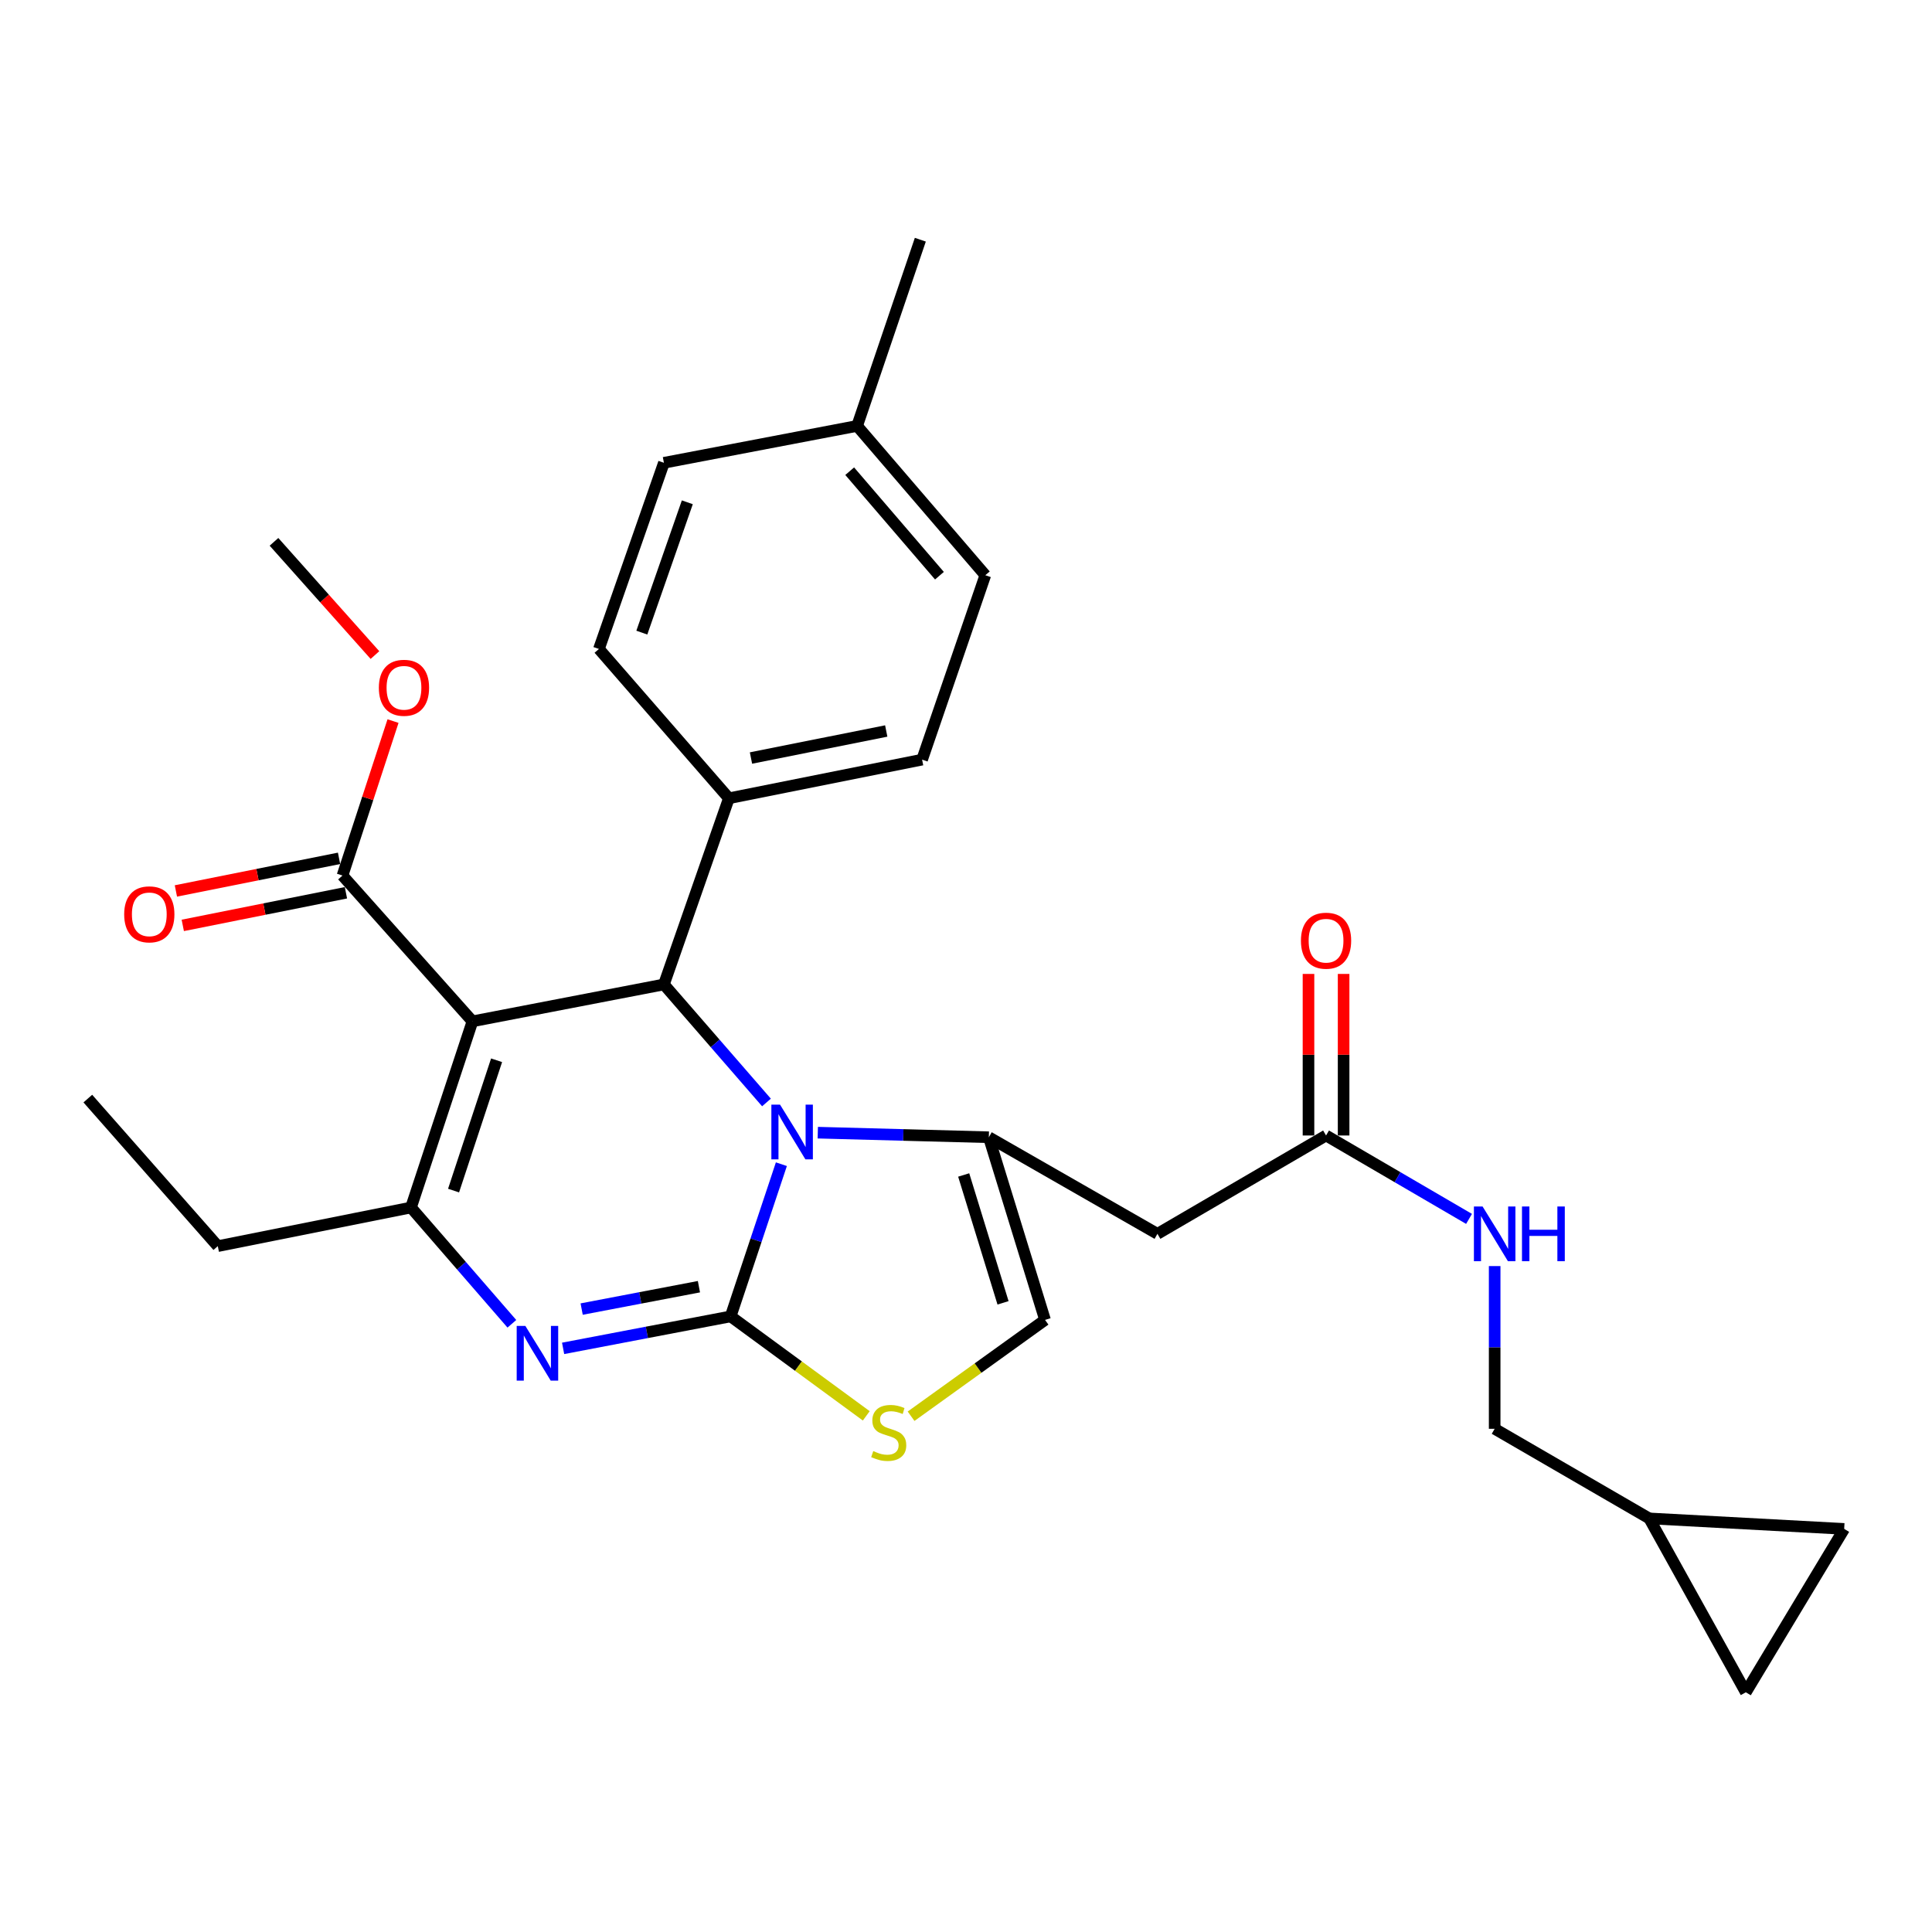 <?xml version='1.0' encoding='iso-8859-1'?>
<svg version='1.1' baseProfile='full'
              xmlns='http://www.w3.org/2000/svg'
                      xmlns:rdkit='http://www.rdkit.org/xml'
                      xmlns:xlink='http://www.w3.org/1999/xlink'
                  xml:space='preserve'
width='1000px' height='1000px' viewBox='0 0 1000 1000'>
<!-- END OF HEADER -->
<rect style='opacity:1.0;fill:#FFFFFF;stroke:none' width='1000' height='1000' x='0' y='0'> </rect>
<path class='bond-0' d='M 903.638,875.927 L 954.545,791.359' style='fill:none;fill-rule:evenodd;stroke:#000000;stroke-width:6px;stroke-linecap:butt;stroke-linejoin:miter;stroke-opacity:1' />
<path class='bond-1' d='M 903.638,875.927 L 853.639,785.926' style='fill:none;fill-rule:evenodd;stroke:#000000;stroke-width:6px;stroke-linecap:butt;stroke-linejoin:miter;stroke-opacity:1' />
<path class='bond-2' d='M 686.363,587.728 L 723.366,609.313' style='fill:none;fill-rule:evenodd;stroke:#000000;stroke-width:6px;stroke-linecap:butt;stroke-linejoin:miter;stroke-opacity:1' />
<path class='bond-2' d='M 723.366,609.313 L 760.37,630.898' style='fill:none;fill-rule:evenodd;stroke:#0000FF;stroke-width:6px;stroke-linecap:butt;stroke-linejoin:miter;stroke-opacity:1' />
<path class='bond-3' d='M 695.452,587.728 L 695.452,545.916' style='fill:none;fill-rule:evenodd;stroke:#000000;stroke-width:6px;stroke-linecap:butt;stroke-linejoin:miter;stroke-opacity:1' />
<path class='bond-3' d='M 695.452,545.916 L 695.452,504.104' style='fill:none;fill-rule:evenodd;stroke:#FF0000;stroke-width:6px;stroke-linecap:butt;stroke-linejoin:miter;stroke-opacity:1' />
<path class='bond-3' d='M 677.274,587.728 L 677.274,545.916' style='fill:none;fill-rule:evenodd;stroke:#000000;stroke-width:6px;stroke-linecap:butt;stroke-linejoin:miter;stroke-opacity:1' />
<path class='bond-3' d='M 677.274,545.916 L 677.274,504.104' style='fill:none;fill-rule:evenodd;stroke:#FF0000;stroke-width:6px;stroke-linecap:butt;stroke-linejoin:miter;stroke-opacity:1' />
<path class='bond-4' d='M 686.363,587.728 L 599.089,638.636' style='fill:none;fill-rule:evenodd;stroke:#000000;stroke-width:6px;stroke-linecap:butt;stroke-linejoin:miter;stroke-opacity:1' />
<path class='bond-5' d='M 773.636,655.319 L 773.636,697.431' style='fill:none;fill-rule:evenodd;stroke:#0000FF;stroke-width:6px;stroke-linecap:butt;stroke-linejoin:miter;stroke-opacity:1' />
<path class='bond-5' d='M 773.636,697.431 L 773.636,739.543' style='fill:none;fill-rule:evenodd;stroke:#000000;stroke-width:6px;stroke-linecap:butt;stroke-linejoin:miter;stroke-opacity:1' />
<path class='bond-6' d='M 954.545,791.359 L 853.639,785.926' style='fill:none;fill-rule:evenodd;stroke:#000000;stroke-width:6px;stroke-linecap:butt;stroke-linejoin:miter;stroke-opacity:1' />
<path class='bond-7' d='M 291.466,697.915 L 334.822,689.639' style='fill:none;fill-rule:evenodd;stroke:#0000FF;stroke-width:6px;stroke-linecap:butt;stroke-linejoin:miter;stroke-opacity:1' />
<path class='bond-7' d='M 334.822,689.639 L 378.179,681.364' style='fill:none;fill-rule:evenodd;stroke:#000000;stroke-width:6px;stroke-linecap:butt;stroke-linejoin:miter;stroke-opacity:1' />
<path class='bond-7' d='M 301.065,677.577 L 331.414,671.784' style='fill:none;fill-rule:evenodd;stroke:#0000FF;stroke-width:6px;stroke-linecap:butt;stroke-linejoin:miter;stroke-opacity:1' />
<path class='bond-7' d='M 331.414,671.784 L 361.764,665.991' style='fill:none;fill-rule:evenodd;stroke:#000000;stroke-width:6px;stroke-linecap:butt;stroke-linejoin:miter;stroke-opacity:1' />
<path class='bond-8' d='M 264.944,685.191 L 238.837,655.097' style='fill:none;fill-rule:evenodd;stroke:#0000FF;stroke-width:6px;stroke-linecap:butt;stroke-linejoin:miter;stroke-opacity:1' />
<path class='bond-8' d='M 238.837,655.097 L 212.731,625.003' style='fill:none;fill-rule:evenodd;stroke:#000000;stroke-width:6px;stroke-linecap:butt;stroke-linejoin:miter;stroke-opacity:1' />
<path class='bond-9' d='M 343.641,509.543 L 370.186,540.092' style='fill:none;fill-rule:evenodd;stroke:#000000;stroke-width:6px;stroke-linecap:butt;stroke-linejoin:miter;stroke-opacity:1' />
<path class='bond-9' d='M 370.186,540.092 L 396.731,570.64' style='fill:none;fill-rule:evenodd;stroke:#0000FF;stroke-width:6px;stroke-linecap:butt;stroke-linejoin:miter;stroke-opacity:1' />
<path class='bond-10' d='M 343.641,509.543 L 244.542,528.64' style='fill:none;fill-rule:evenodd;stroke:#000000;stroke-width:6px;stroke-linecap:butt;stroke-linejoin:miter;stroke-opacity:1' />
<path class='bond-11' d='M 343.641,509.543 L 377.27,413.181' style='fill:none;fill-rule:evenodd;stroke:#000000;stroke-width:6px;stroke-linecap:butt;stroke-linejoin:miter;stroke-opacity:1' />
<path class='bond-12' d='M 244.542,528.64 L 177.274,453.182' style='fill:none;fill-rule:evenodd;stroke:#000000;stroke-width:6px;stroke-linecap:butt;stroke-linejoin:miter;stroke-opacity:1' />
<path class='bond-13' d='M 244.542,528.64 L 212.731,625.003' style='fill:none;fill-rule:evenodd;stroke:#000000;stroke-width:6px;stroke-linecap:butt;stroke-linejoin:miter;stroke-opacity:1' />
<path class='bond-13' d='M 257.031,548.793 L 234.764,616.247' style='fill:none;fill-rule:evenodd;stroke:#000000;stroke-width:6px;stroke-linecap:butt;stroke-linejoin:miter;stroke-opacity:1' />
<path class='bond-14' d='M 212.731,625.003 L 112.733,644.998' style='fill:none;fill-rule:evenodd;stroke:#000000;stroke-width:6px;stroke-linecap:butt;stroke-linejoin:miter;stroke-opacity:1' />
<path class='bond-15' d='M 404.441,602.586 L 391.31,641.975' style='fill:none;fill-rule:evenodd;stroke:#0000FF;stroke-width:6px;stroke-linecap:butt;stroke-linejoin:miter;stroke-opacity:1' />
<path class='bond-15' d='M 391.31,641.975 L 378.179,681.364' style='fill:none;fill-rule:evenodd;stroke:#000000;stroke-width:6px;stroke-linecap:butt;stroke-linejoin:miter;stroke-opacity:1' />
<path class='bond-16' d='M 423.286,586.266 L 467.551,587.451' style='fill:none;fill-rule:evenodd;stroke:#0000FF;stroke-width:6px;stroke-linecap:butt;stroke-linejoin:miter;stroke-opacity:1' />
<path class='bond-16' d='M 467.551,587.451 L 511.816,588.637' style='fill:none;fill-rule:evenodd;stroke:#000000;stroke-width:6px;stroke-linecap:butt;stroke-linejoin:miter;stroke-opacity:1' />
<path class='bond-17' d='M 378.179,681.364 L 413.28,707.103' style='fill:none;fill-rule:evenodd;stroke:#000000;stroke-width:6px;stroke-linecap:butt;stroke-linejoin:miter;stroke-opacity:1' />
<path class='bond-17' d='M 413.28,707.103 L 448.382,732.842' style='fill:none;fill-rule:evenodd;stroke:#CCCC00;stroke-width:6px;stroke-linecap:butt;stroke-linejoin:miter;stroke-opacity:1' />
<path class='bond-18' d='M 471.57,733.04 L 506.24,708.111' style='fill:none;fill-rule:evenodd;stroke:#CCCC00;stroke-width:6px;stroke-linecap:butt;stroke-linejoin:miter;stroke-opacity:1' />
<path class='bond-18' d='M 506.24,708.111 L 540.91,683.182' style='fill:none;fill-rule:evenodd;stroke:#000000;stroke-width:6px;stroke-linecap:butt;stroke-linejoin:miter;stroke-opacity:1' />
<path class='bond-19' d='M 540.91,683.182 L 511.816,588.637' style='fill:none;fill-rule:evenodd;stroke:#000000;stroke-width:6px;stroke-linecap:butt;stroke-linejoin:miter;stroke-opacity:1' />
<path class='bond-19' d='M 519.172,674.346 L 498.806,608.165' style='fill:none;fill-rule:evenodd;stroke:#000000;stroke-width:6px;stroke-linecap:butt;stroke-linejoin:miter;stroke-opacity:1' />
<path class='bond-20' d='M 511.816,588.637 L 599.089,638.636' style='fill:none;fill-rule:evenodd;stroke:#000000;stroke-width:6px;stroke-linecap:butt;stroke-linejoin:miter;stroke-opacity:1' />
<path class='bond-21' d='M 509.998,297.732 L 443.639,220.456' style='fill:none;fill-rule:evenodd;stroke:#000000;stroke-width:6px;stroke-linecap:butt;stroke-linejoin:miter;stroke-opacity:1' />
<path class='bond-21' d='M 486.253,297.983 L 439.802,243.89' style='fill:none;fill-rule:evenodd;stroke:#000000;stroke-width:6px;stroke-linecap:butt;stroke-linejoin:miter;stroke-opacity:1' />
<path class='bond-22' d='M 509.998,297.732 L 477.278,393.185' style='fill:none;fill-rule:evenodd;stroke:#000000;stroke-width:6px;stroke-linecap:butt;stroke-linejoin:miter;stroke-opacity:1' />
<path class='bond-23' d='M 177.274,453.182 L 190.352,413.206' style='fill:none;fill-rule:evenodd;stroke:#000000;stroke-width:6px;stroke-linecap:butt;stroke-linejoin:miter;stroke-opacity:1' />
<path class='bond-23' d='M 190.352,413.206 L 203.429,373.229' style='fill:none;fill-rule:evenodd;stroke:#FF0000;stroke-width:6px;stroke-linecap:butt;stroke-linejoin:miter;stroke-opacity:1' />
<path class='bond-24' d='M 175.492,444.27 L 133.267,452.713' style='fill:none;fill-rule:evenodd;stroke:#000000;stroke-width:6px;stroke-linecap:butt;stroke-linejoin:miter;stroke-opacity:1' />
<path class='bond-24' d='M 133.267,452.713 L 91.043,461.156' style='fill:none;fill-rule:evenodd;stroke:#FF0000;stroke-width:6px;stroke-linecap:butt;stroke-linejoin:miter;stroke-opacity:1' />
<path class='bond-24' d='M 179.056,462.095 L 136.832,470.538' style='fill:none;fill-rule:evenodd;stroke:#000000;stroke-width:6px;stroke-linecap:butt;stroke-linejoin:miter;stroke-opacity:1' />
<path class='bond-24' d='M 136.832,470.538 L 94.607,478.981' style='fill:none;fill-rule:evenodd;stroke:#FF0000;stroke-width:6px;stroke-linecap:butt;stroke-linejoin:miter;stroke-opacity:1' />
<path class='bond-25' d='M 194.074,339.063 L 167.945,309.758' style='fill:none;fill-rule:evenodd;stroke:#FF0000;stroke-width:6px;stroke-linecap:butt;stroke-linejoin:miter;stroke-opacity:1' />
<path class='bond-25' d='M 167.945,309.758 L 141.817,280.453' style='fill:none;fill-rule:evenodd;stroke:#000000;stroke-width:6px;stroke-linecap:butt;stroke-linejoin:miter;stroke-opacity:1' />
<path class='bond-26' d='M 443.639,220.456 L 343.641,239.543' style='fill:none;fill-rule:evenodd;stroke:#000000;stroke-width:6px;stroke-linecap:butt;stroke-linejoin:miter;stroke-opacity:1' />
<path class='bond-27' d='M 443.639,220.456 L 476.359,124.073' style='fill:none;fill-rule:evenodd;stroke:#000000;stroke-width:6px;stroke-linecap:butt;stroke-linejoin:miter;stroke-opacity:1' />
<path class='bond-28' d='M 343.641,239.543 L 310.002,335.905' style='fill:none;fill-rule:evenodd;stroke:#000000;stroke-width:6px;stroke-linecap:butt;stroke-linejoin:miter;stroke-opacity:1' />
<path class='bond-28' d='M 355.757,259.988 L 332.21,327.442' style='fill:none;fill-rule:evenodd;stroke:#000000;stroke-width:6px;stroke-linecap:butt;stroke-linejoin:miter;stroke-opacity:1' />
<path class='bond-29' d='M 112.733,644.998 L 45.455,568.631' style='fill:none;fill-rule:evenodd;stroke:#000000;stroke-width:6px;stroke-linecap:butt;stroke-linejoin:miter;stroke-opacity:1' />
<path class='bond-30' d='M 310.002,335.905 L 377.27,413.181' style='fill:none;fill-rule:evenodd;stroke:#000000;stroke-width:6px;stroke-linecap:butt;stroke-linejoin:miter;stroke-opacity:1' />
<path class='bond-31' d='M 377.27,413.181 L 477.278,393.185' style='fill:none;fill-rule:evenodd;stroke:#000000;stroke-width:6px;stroke-linecap:butt;stroke-linejoin:miter;stroke-opacity:1' />
<path class='bond-31' d='M 388.707,392.357 L 458.713,378.36' style='fill:none;fill-rule:evenodd;stroke:#000000;stroke-width:6px;stroke-linecap:butt;stroke-linejoin:miter;stroke-opacity:1' />
<path class='bond-32' d='M 853.639,785.926 L 773.636,739.543' style='fill:none;fill-rule:evenodd;stroke:#000000;stroke-width:6px;stroke-linecap:butt;stroke-linejoin:miter;stroke-opacity:1' />
<path  class='atom-2' d='M 767.376 624.476
L 776.656 639.476
Q 777.576 640.956, 779.056 643.636
Q 780.536 646.316, 780.616 646.476
L 780.616 624.476
L 784.376 624.476
L 784.376 652.796
L 780.496 652.796
L 770.536 636.396
Q 769.376 634.476, 768.136 632.276
Q 766.936 630.076, 766.576 629.396
L 766.576 652.796
L 762.896 652.796
L 762.896 624.476
L 767.376 624.476
' fill='#0000FF'/>
<path  class='atom-2' d='M 787.776 624.476
L 791.616 624.476
L 791.616 636.516
L 806.096 636.516
L 806.096 624.476
L 809.936 624.476
L 809.936 652.796
L 806.096 652.796
L 806.096 639.716
L 791.616 639.716
L 791.616 652.796
L 787.776 652.796
L 787.776 624.476
' fill='#0000FF'/>
<path  class='atom-3' d='M 673.363 486.901
Q 673.363 480.101, 676.723 476.301
Q 680.083 472.501, 686.363 472.501
Q 692.643 472.501, 696.003 476.301
Q 699.363 480.101, 699.363 486.901
Q 699.363 493.781, 695.963 497.701
Q 692.563 501.581, 686.363 501.581
Q 680.123 501.581, 676.723 497.701
Q 673.363 493.821, 673.363 486.901
M 686.363 498.381
Q 690.683 498.381, 693.003 495.501
Q 695.363 492.581, 695.363 486.901
Q 695.363 481.341, 693.003 478.541
Q 690.683 475.701, 686.363 475.701
Q 682.043 475.701, 679.683 478.501
Q 677.363 481.301, 677.363 486.901
Q 677.363 492.621, 679.683 495.501
Q 682.043 498.381, 686.363 498.381
' fill='#FF0000'/>
<path  class='atom-5' d='M 271.921 686.29
L 281.201 701.29
Q 282.121 702.77, 283.601 705.45
Q 285.081 708.13, 285.161 708.29
L 285.161 686.29
L 288.921 686.29
L 288.921 714.61
L 285.041 714.61
L 275.081 698.21
Q 273.921 696.29, 272.681 694.09
Q 271.481 691.89, 271.121 691.21
L 271.121 714.61
L 267.441 714.61
L 267.441 686.29
L 271.921 686.29
' fill='#0000FF'/>
<path  class='atom-9' d='M 403.74 571.75
L 413.02 586.75
Q 413.94 588.23, 415.42 590.91
Q 416.9 593.59, 416.98 593.75
L 416.98 571.75
L 420.74 571.75
L 420.74 600.07
L 416.86 600.07
L 406.9 583.67
Q 405.74 581.75, 404.5 579.55
Q 403.3 577.35, 402.94 576.67
L 402.94 600.07
L 399.26 600.07
L 399.26 571.75
L 403.74 571.75
' fill='#0000FF'/>
<path  class='atom-11' d='M 451.999 751.081
Q 452.319 751.201, 453.639 751.761
Q 454.959 752.321, 456.399 752.681
Q 457.879 753.001, 459.319 753.001
Q 461.999 753.001, 463.559 751.721
Q 465.119 750.401, 465.119 748.121
Q 465.119 746.561, 464.319 745.601
Q 463.559 744.641, 462.359 744.121
Q 461.159 743.601, 459.159 743.001
Q 456.639 742.241, 455.119 741.521
Q 453.639 740.801, 452.559 739.281
Q 451.519 737.761, 451.519 735.201
Q 451.519 731.641, 453.919 729.441
Q 456.359 727.241, 461.159 727.241
Q 464.439 727.241, 468.159 728.801
L 467.239 731.881
Q 463.839 730.481, 461.279 730.481
Q 458.519 730.481, 456.999 731.641
Q 455.479 732.761, 455.519 734.721
Q 455.519 736.241, 456.279 737.161
Q 457.079 738.081, 458.199 738.601
Q 459.359 739.121, 461.279 739.721
Q 463.839 740.521, 465.359 741.321
Q 466.879 742.121, 467.959 743.761
Q 469.079 745.361, 469.079 748.121
Q 469.079 752.041, 466.439 754.161
Q 463.839 756.241, 459.479 756.241
Q 456.959 756.241, 455.039 755.681
Q 453.159 755.161, 450.919 754.241
L 451.999 751.081
' fill='#CCCC00'/>
<path  class='atom-17' d='M 196.095 355.991
Q 196.095 349.191, 199.455 345.391
Q 202.815 341.591, 209.095 341.591
Q 215.375 341.591, 218.735 345.391
Q 222.095 349.191, 222.095 355.991
Q 222.095 362.871, 218.695 366.791
Q 215.295 370.671, 209.095 370.671
Q 202.855 370.671, 199.455 366.791
Q 196.095 362.911, 196.095 355.991
M 209.095 367.471
Q 213.415 367.471, 215.735 364.591
Q 218.095 361.671, 218.095 355.991
Q 218.095 350.431, 215.735 347.631
Q 213.415 344.791, 209.095 344.791
Q 204.775 344.791, 202.415 347.591
Q 200.095 350.391, 200.095 355.991
Q 200.095 361.711, 202.415 364.591
Q 204.775 367.471, 209.095 367.471
' fill='#FF0000'/>
<path  class='atom-18' d='M 64.276 473.258
Q 64.276 466.458, 67.636 462.658
Q 70.996 458.858, 77.276 458.858
Q 83.556 458.858, 86.916 462.658
Q 90.276 466.458, 90.276 473.258
Q 90.276 480.138, 86.876 484.058
Q 83.476 487.938, 77.276 487.938
Q 71.036 487.938, 67.636 484.058
Q 64.276 480.178, 64.276 473.258
M 77.276 484.738
Q 81.596 484.738, 83.916 481.858
Q 86.276 478.938, 86.276 473.258
Q 86.276 467.698, 83.916 464.898
Q 81.596 462.058, 77.276 462.058
Q 72.956 462.058, 70.596 464.858
Q 68.276 467.658, 68.276 473.258
Q 68.276 478.978, 70.596 481.858
Q 72.956 484.738, 77.276 484.738
' fill='#FF0000'/>
</svg>

